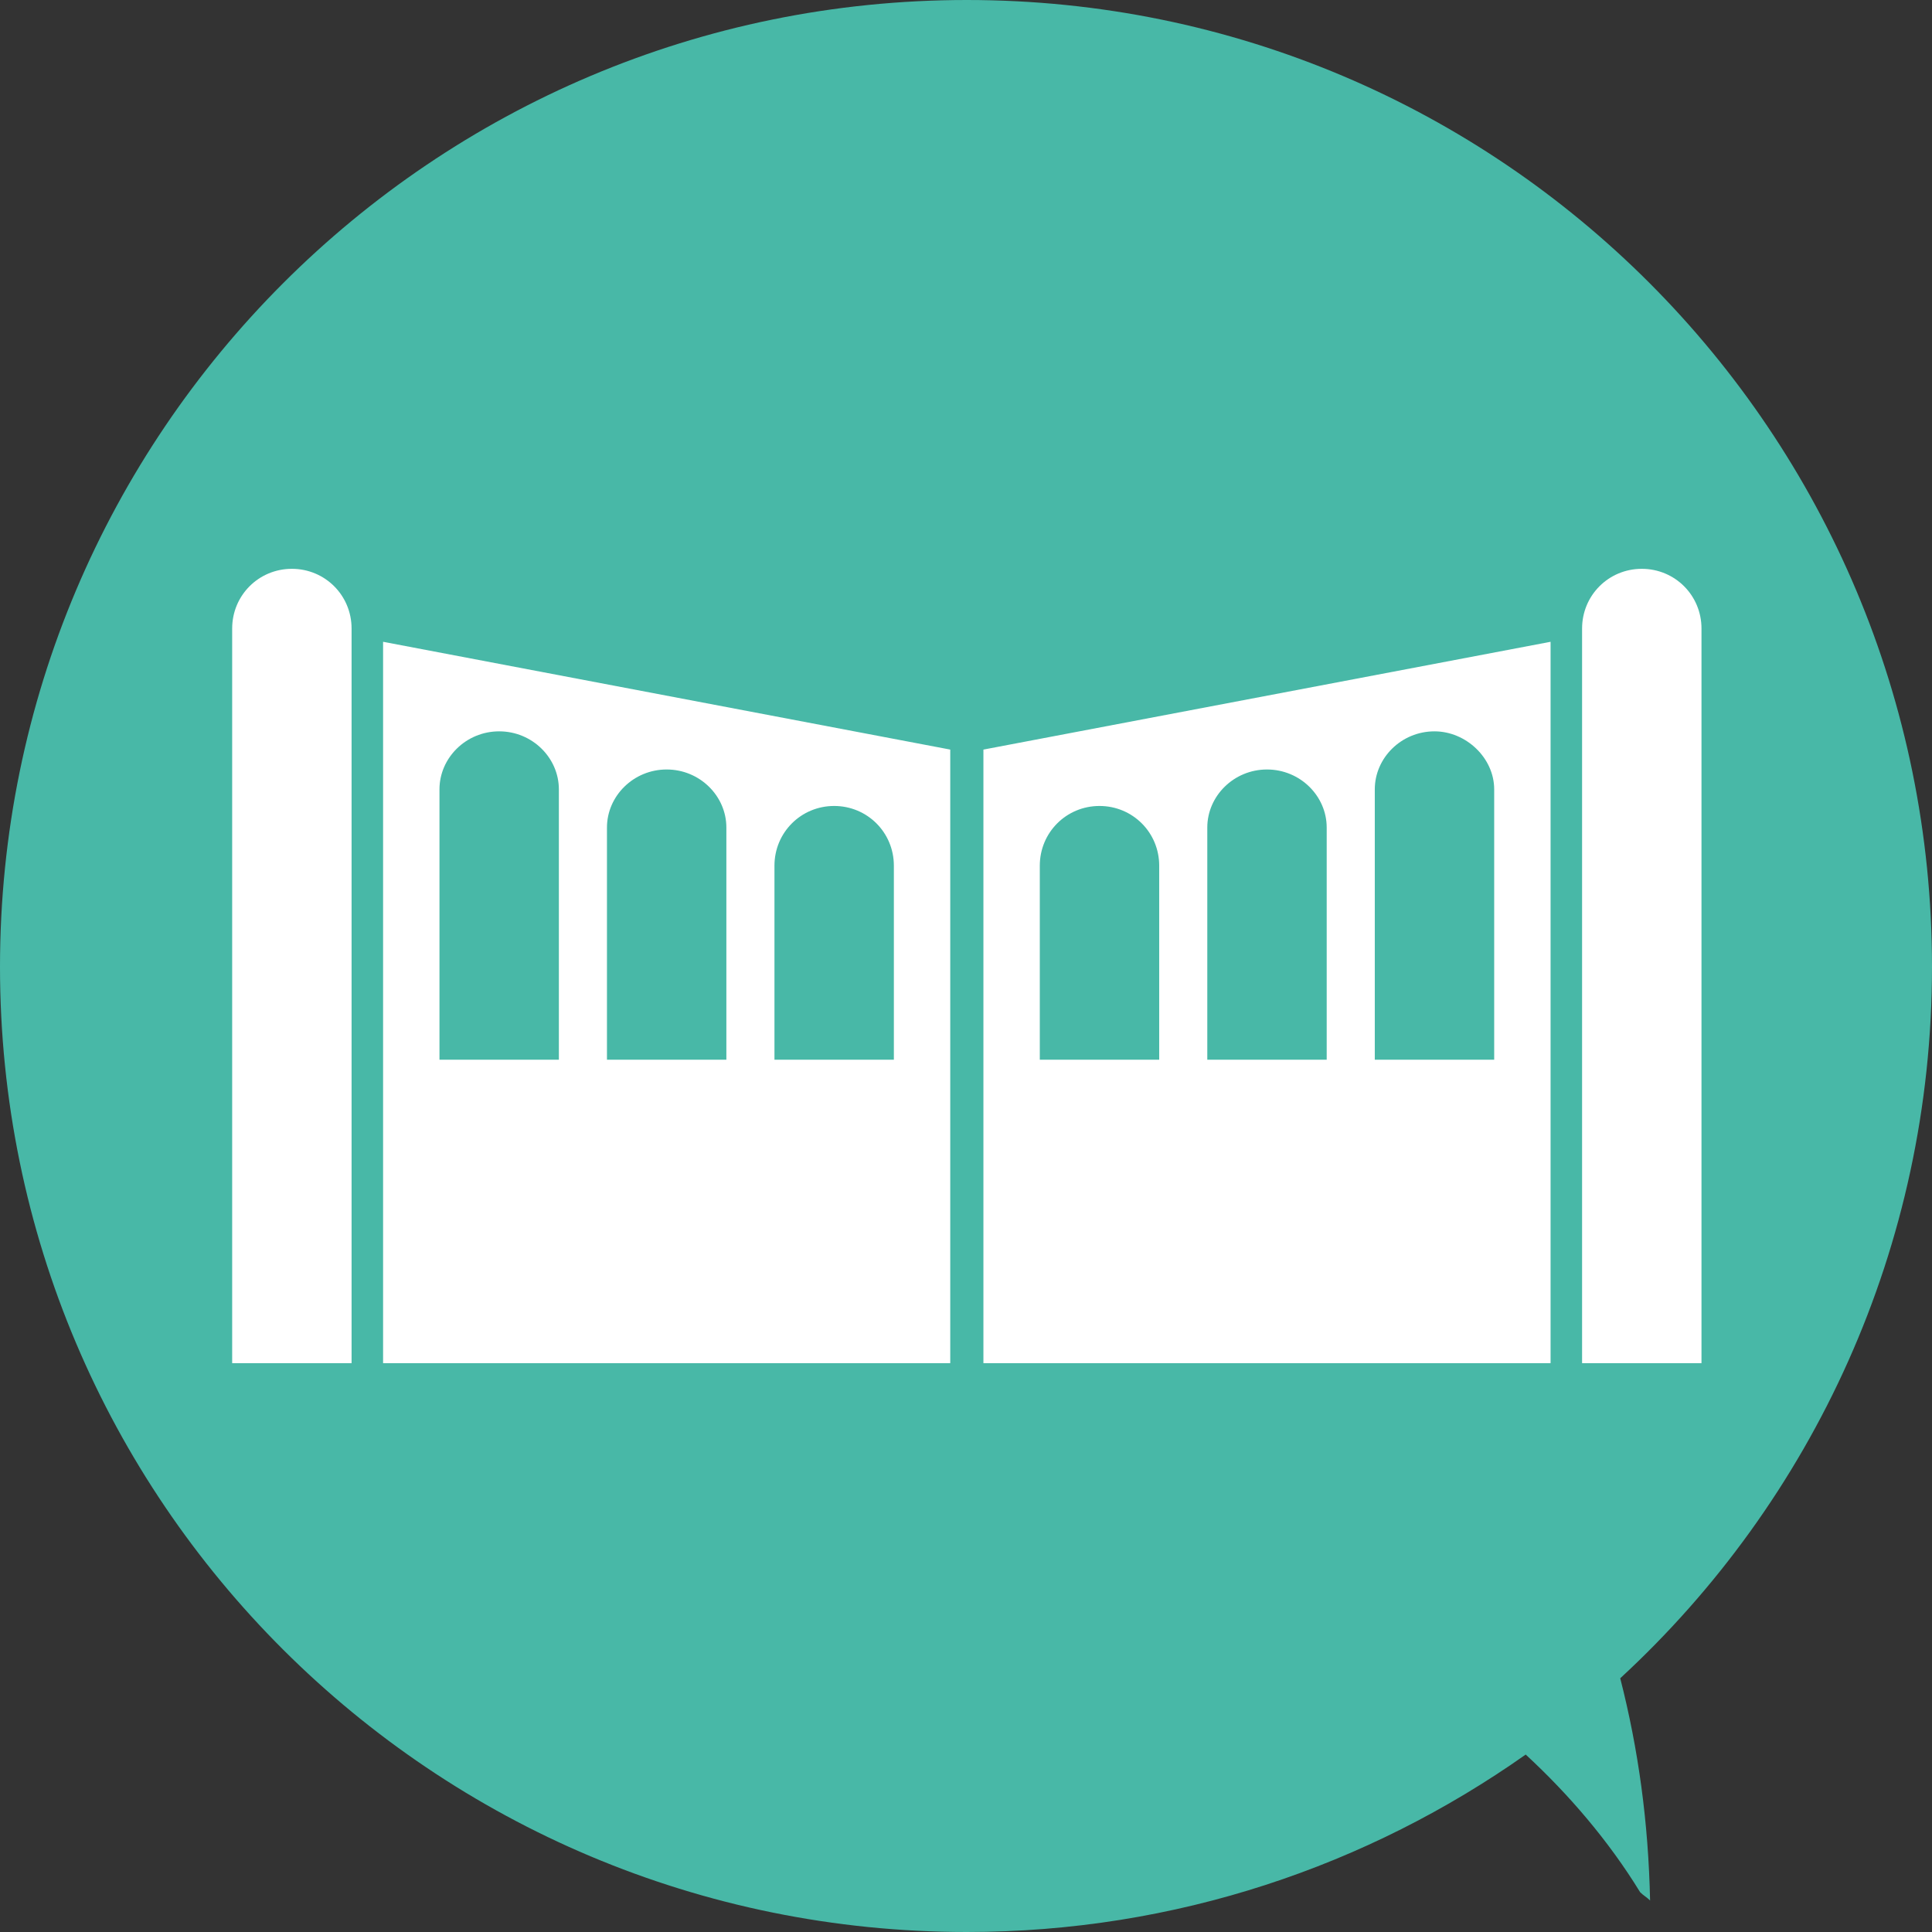 <?xml version="1.0" encoding="UTF-8"?>
<!DOCTYPE svg PUBLIC "-//W3C//DTD SVG 1.1//EN" "http://www.w3.org/Graphics/SVG/1.1/DTD/svg11.dtd">
<!-- Creator: CorelDRAW X8 -->
<svg xmlns="http://www.w3.org/2000/svg" xml:space="preserve" width="27.261mm" height="27.261mm" version="1.1" style="shape-rendering:geometricPrecision; text-rendering:geometricPrecision; image-rendering:optimizeQuality; fill-rule:evenodd; clip-rule:evenodd"
viewBox="0 0 1165 1165"
 xmlns:xlink="http://www.w3.org/1999/xlink">
 <rect x="0" y="0" width="1165" height="1165" fill="#333333" stroke="none"/>
 <defs>
  <style type="text/css">
   <![CDATA[
    .fil0 {fill:#48B8A7;fill-rule:nonzero}
    .fil1 {fill:white;fill-rule:nonzero}
   ]]>
  </style>
 </defs>
 <g id="Capa_x0020_1">
  <g id="_2653906397616">
   <path class="fil0" d="M1165 583c0,-322 -260,-583 -582,-583 -322,0 -583,261 -583,583 0,322 261,582 583,582 126,0 242,-40 337,-107 26,24 50,52 69,83 2,2 4,3 6,5 -1,-47 -7,-91 -18,-134 116,-107 188,-260 188,-429z"/>
   <path class="fil1" d="M176 343c-20,0 -36,16 -36,36l0 443 72 0 0 -443c0,-20 -16,-36 -36,-36zm55 479l0 0 342 0 0 -370 -342 -65 0 435zm236 -300l0 0c0,-20 16,-36 36,-36 20,0 36,16 36,36l0 117 -72 0 0 -117zm-101 -23l0 0c0,-19 16,-35 36,-35 20,0 36,16 36,35l0 140 -72 0 0 -140zm-101 -23l0 0c0,-19 16,-35 36,-35 20,0 36,16 36,35l0 163 -72 0 0 -163zm725 -133l0 0c-20,0 -36,16 -36,36l0 443 72 0 0 -443c0,-20 -16,-36 -36,-36zm-397 479l0 0 342 0 0 -435 -342 65 0 370zm236 -346l0 0c0,-19 16,-35 36,-35 19,0 36,16 36,35l0 163 -72 0 0 -163zm-101 23l0 0c0,-19 16,-35 36,-35 20,0 36,16 36,35l0 140 -72 0 0 -140zm-101 23l0 0c0,-20 16,-36 36,-36 20,0 36,16 36,36l0 117 -72 0 0 -117z"/>
  </g>
 </g>
</svg>
